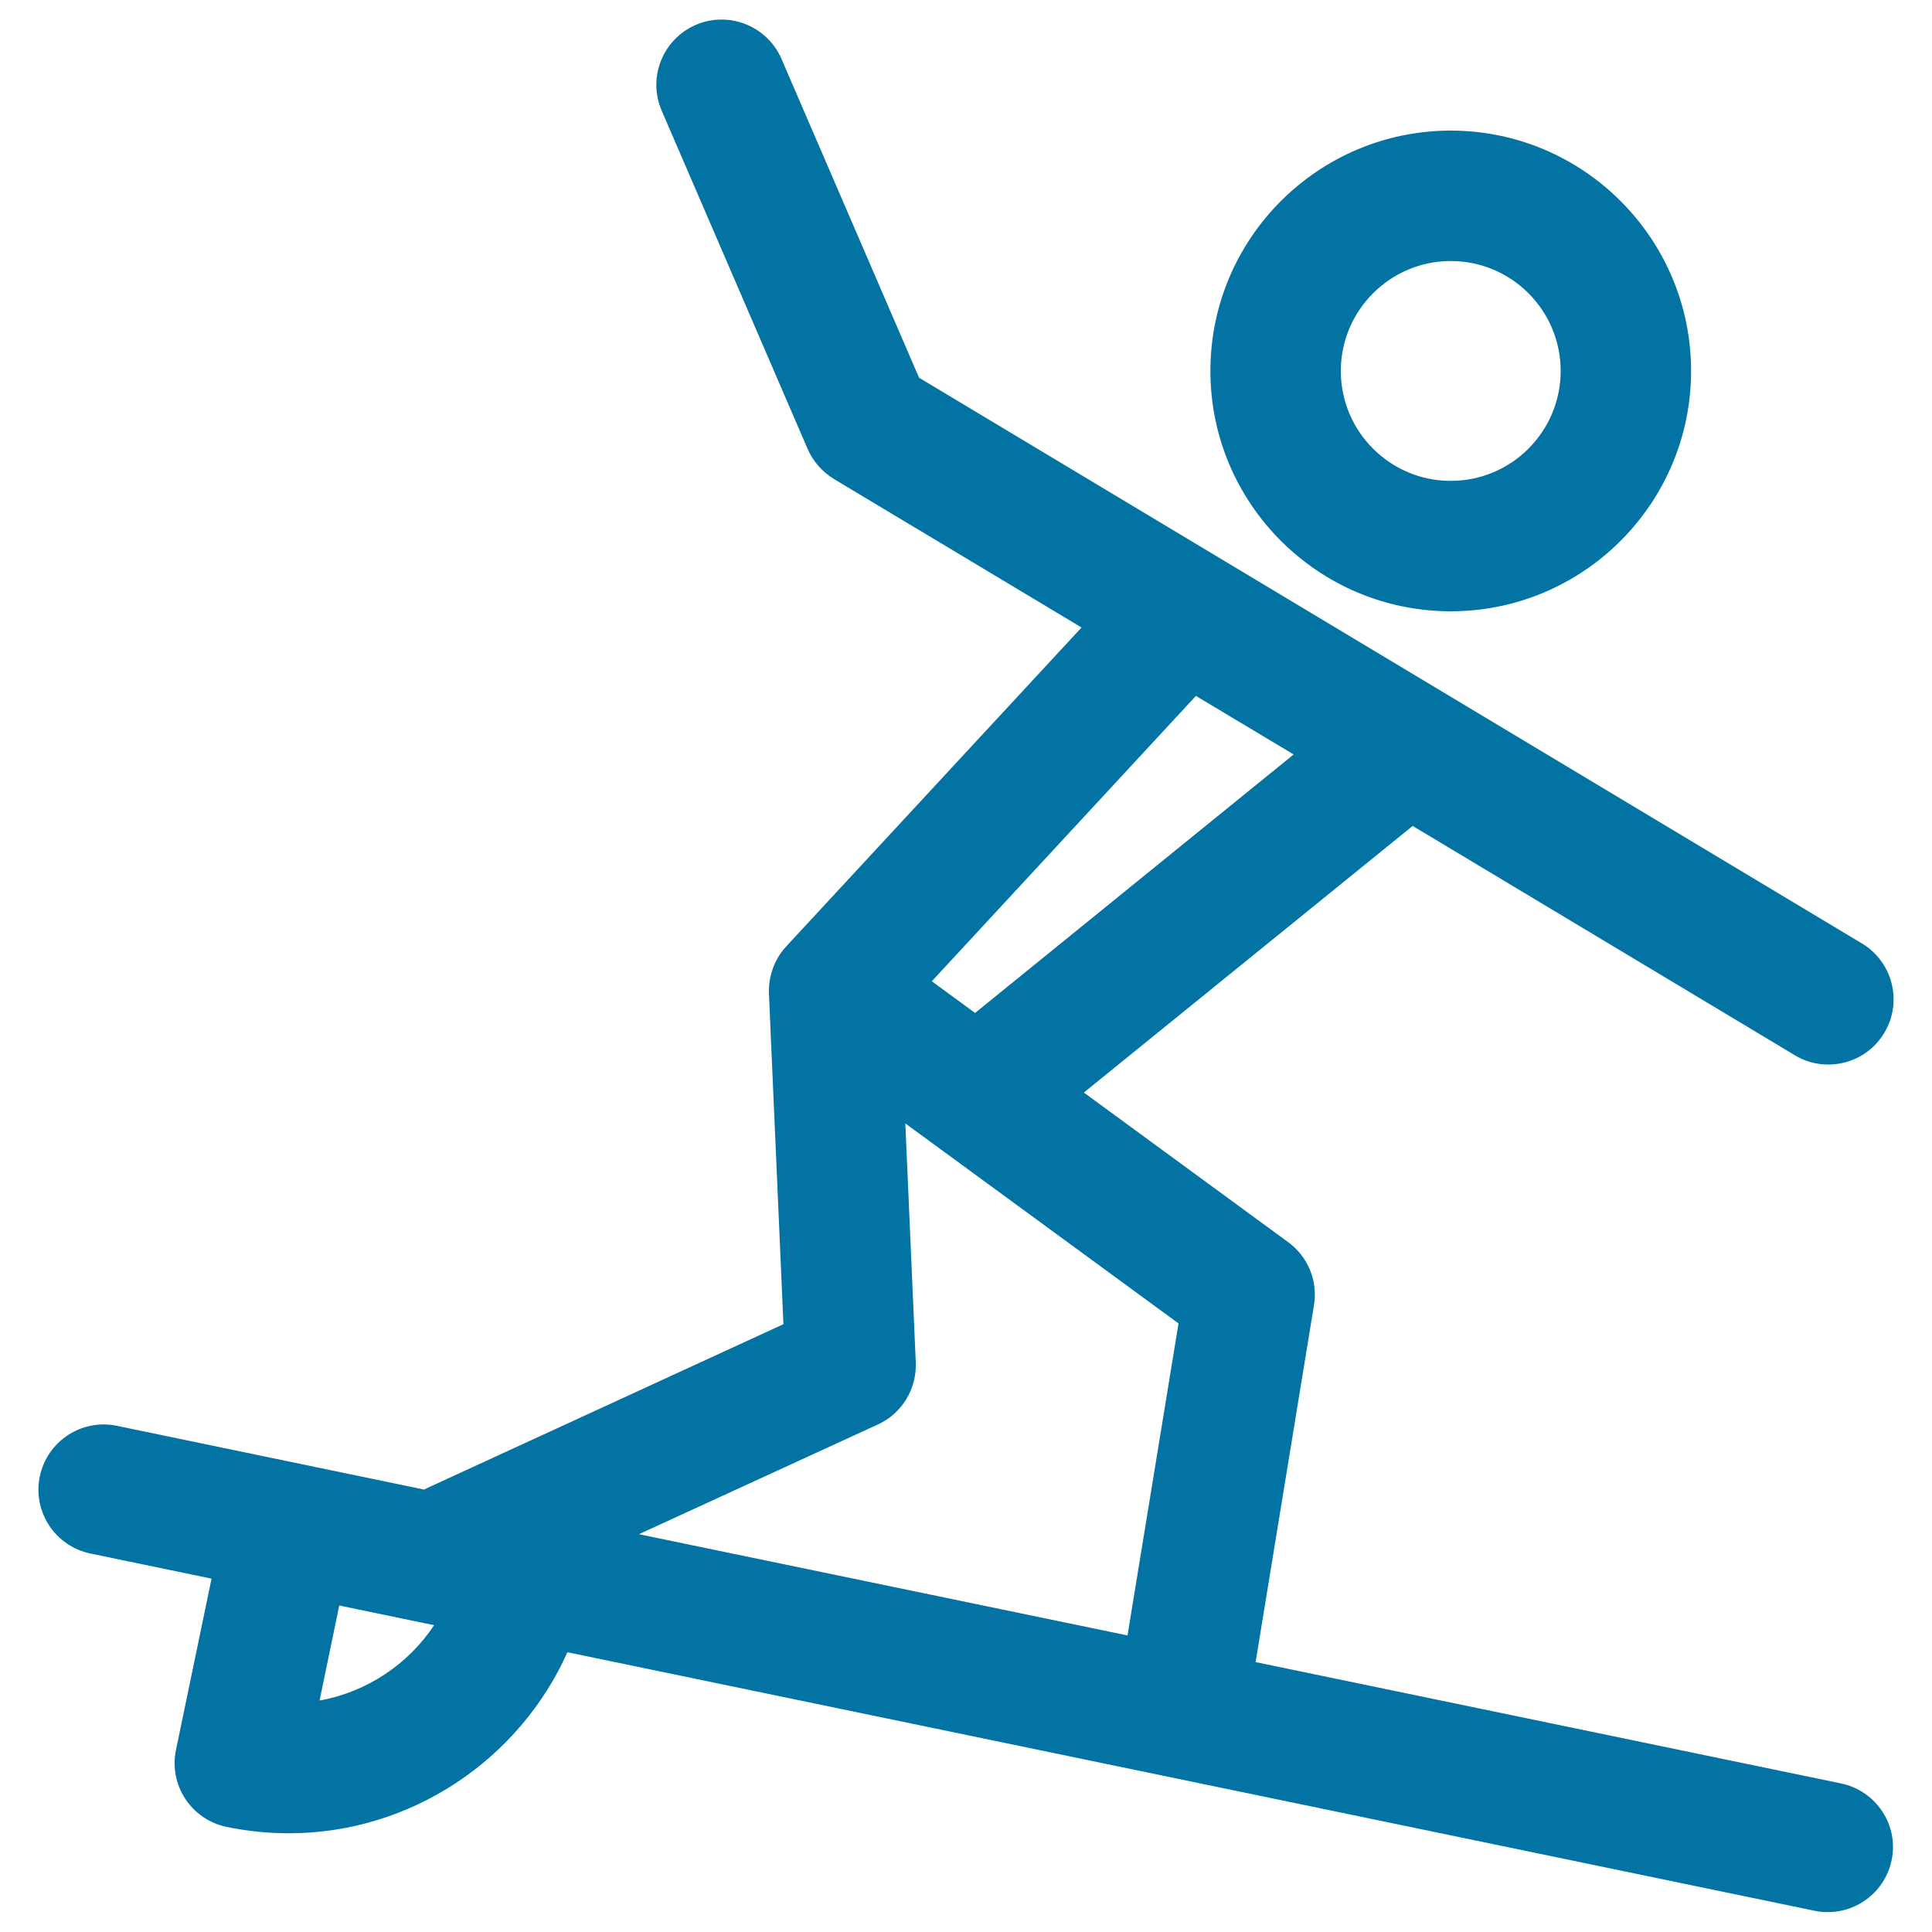 <svg xmlns="http://www.w3.org/2000/svg" viewBox="0 0 1000 1000" style="fill:#0273a2">
<title>Surfer SVG icon</title>
<g><path d="M750.9,316.4c68.6,0,124.4-55.8,124.4-124.4c0-68.6-55.8-124.4-124.4-124.4c-68.6,0-124.4,55.8-124.4,124.4C626.5,260.6,682.3,316.4,750.9,316.4z M750.9,135.1c31.4,0,56.9,25.5,56.9,56.9c0,31.4-25.5,56.9-56.9,56.9c-31.4,0-56.9-25.5-56.9-56.9C694,160.6,719.6,135.1,750.9,135.1z"/><path d="M952.9,923.1l-303-62.8l30.2-184.7c2.1-12.6-3.1-25.2-13.4-32.7L561,565.5l170.2-138L929,546.2c5.4,3.3,11.4,4.8,17.3,4.8c11.5,0,22.7-5.8,29-16.4c9.6-16,4.4-36.7-11.6-46.3l-488-292.8l-71.2-165c-7.4-17.1-27.3-25-44.4-17.6c-17.1,7.4-25,27.3-17.6,44.4l75.5,175c2.8,6.5,7.6,11.9,13.6,15.6l128.2,76.9L407,489.8c-6.1,6.6-9.3,15.4-9,24.4l7.5,171.2l-184.6,84.9c-0.5,0.2-0.9,0.5-1.4,0.7l-159-33c-18.3-3.8-36.1,8-39.9,26.2c-3.8,18.3,8,36.1,26.2,39.9l62.7,13l-18.4,88.6c-3.8,18.3,7.9,36.1,26.2,39.9c10.6,2.2,21.5,3.3,32.2,3.3c0,0,0,0,0,0c63,0,119.2-37.9,144.2-93.7l645.5,133.8c2.3,0.5,4.6,0.7,6.9,0.7c15.7,0,29.7-11,33-26.9C982.9,944.8,971.2,926.9,952.9,923.1z M165.4,880.2l10.2-49.2l49.1,10.2C211.2,861.5,189.8,875.8,165.4,880.2z M669.6,390.5L504.7,524.3l-22.4-16.4L619,360.2L669.6,390.5z M454.4,737.3c12.5-5.7,20.2-18.5,19.6-32.2l-5.4-123.6l17.1,12.5l0,0c0,0,0,0,0,0l124.3,91l-26.4,161.5l-252.9-52.4L454.4,737.3z"/></g>
</svg>